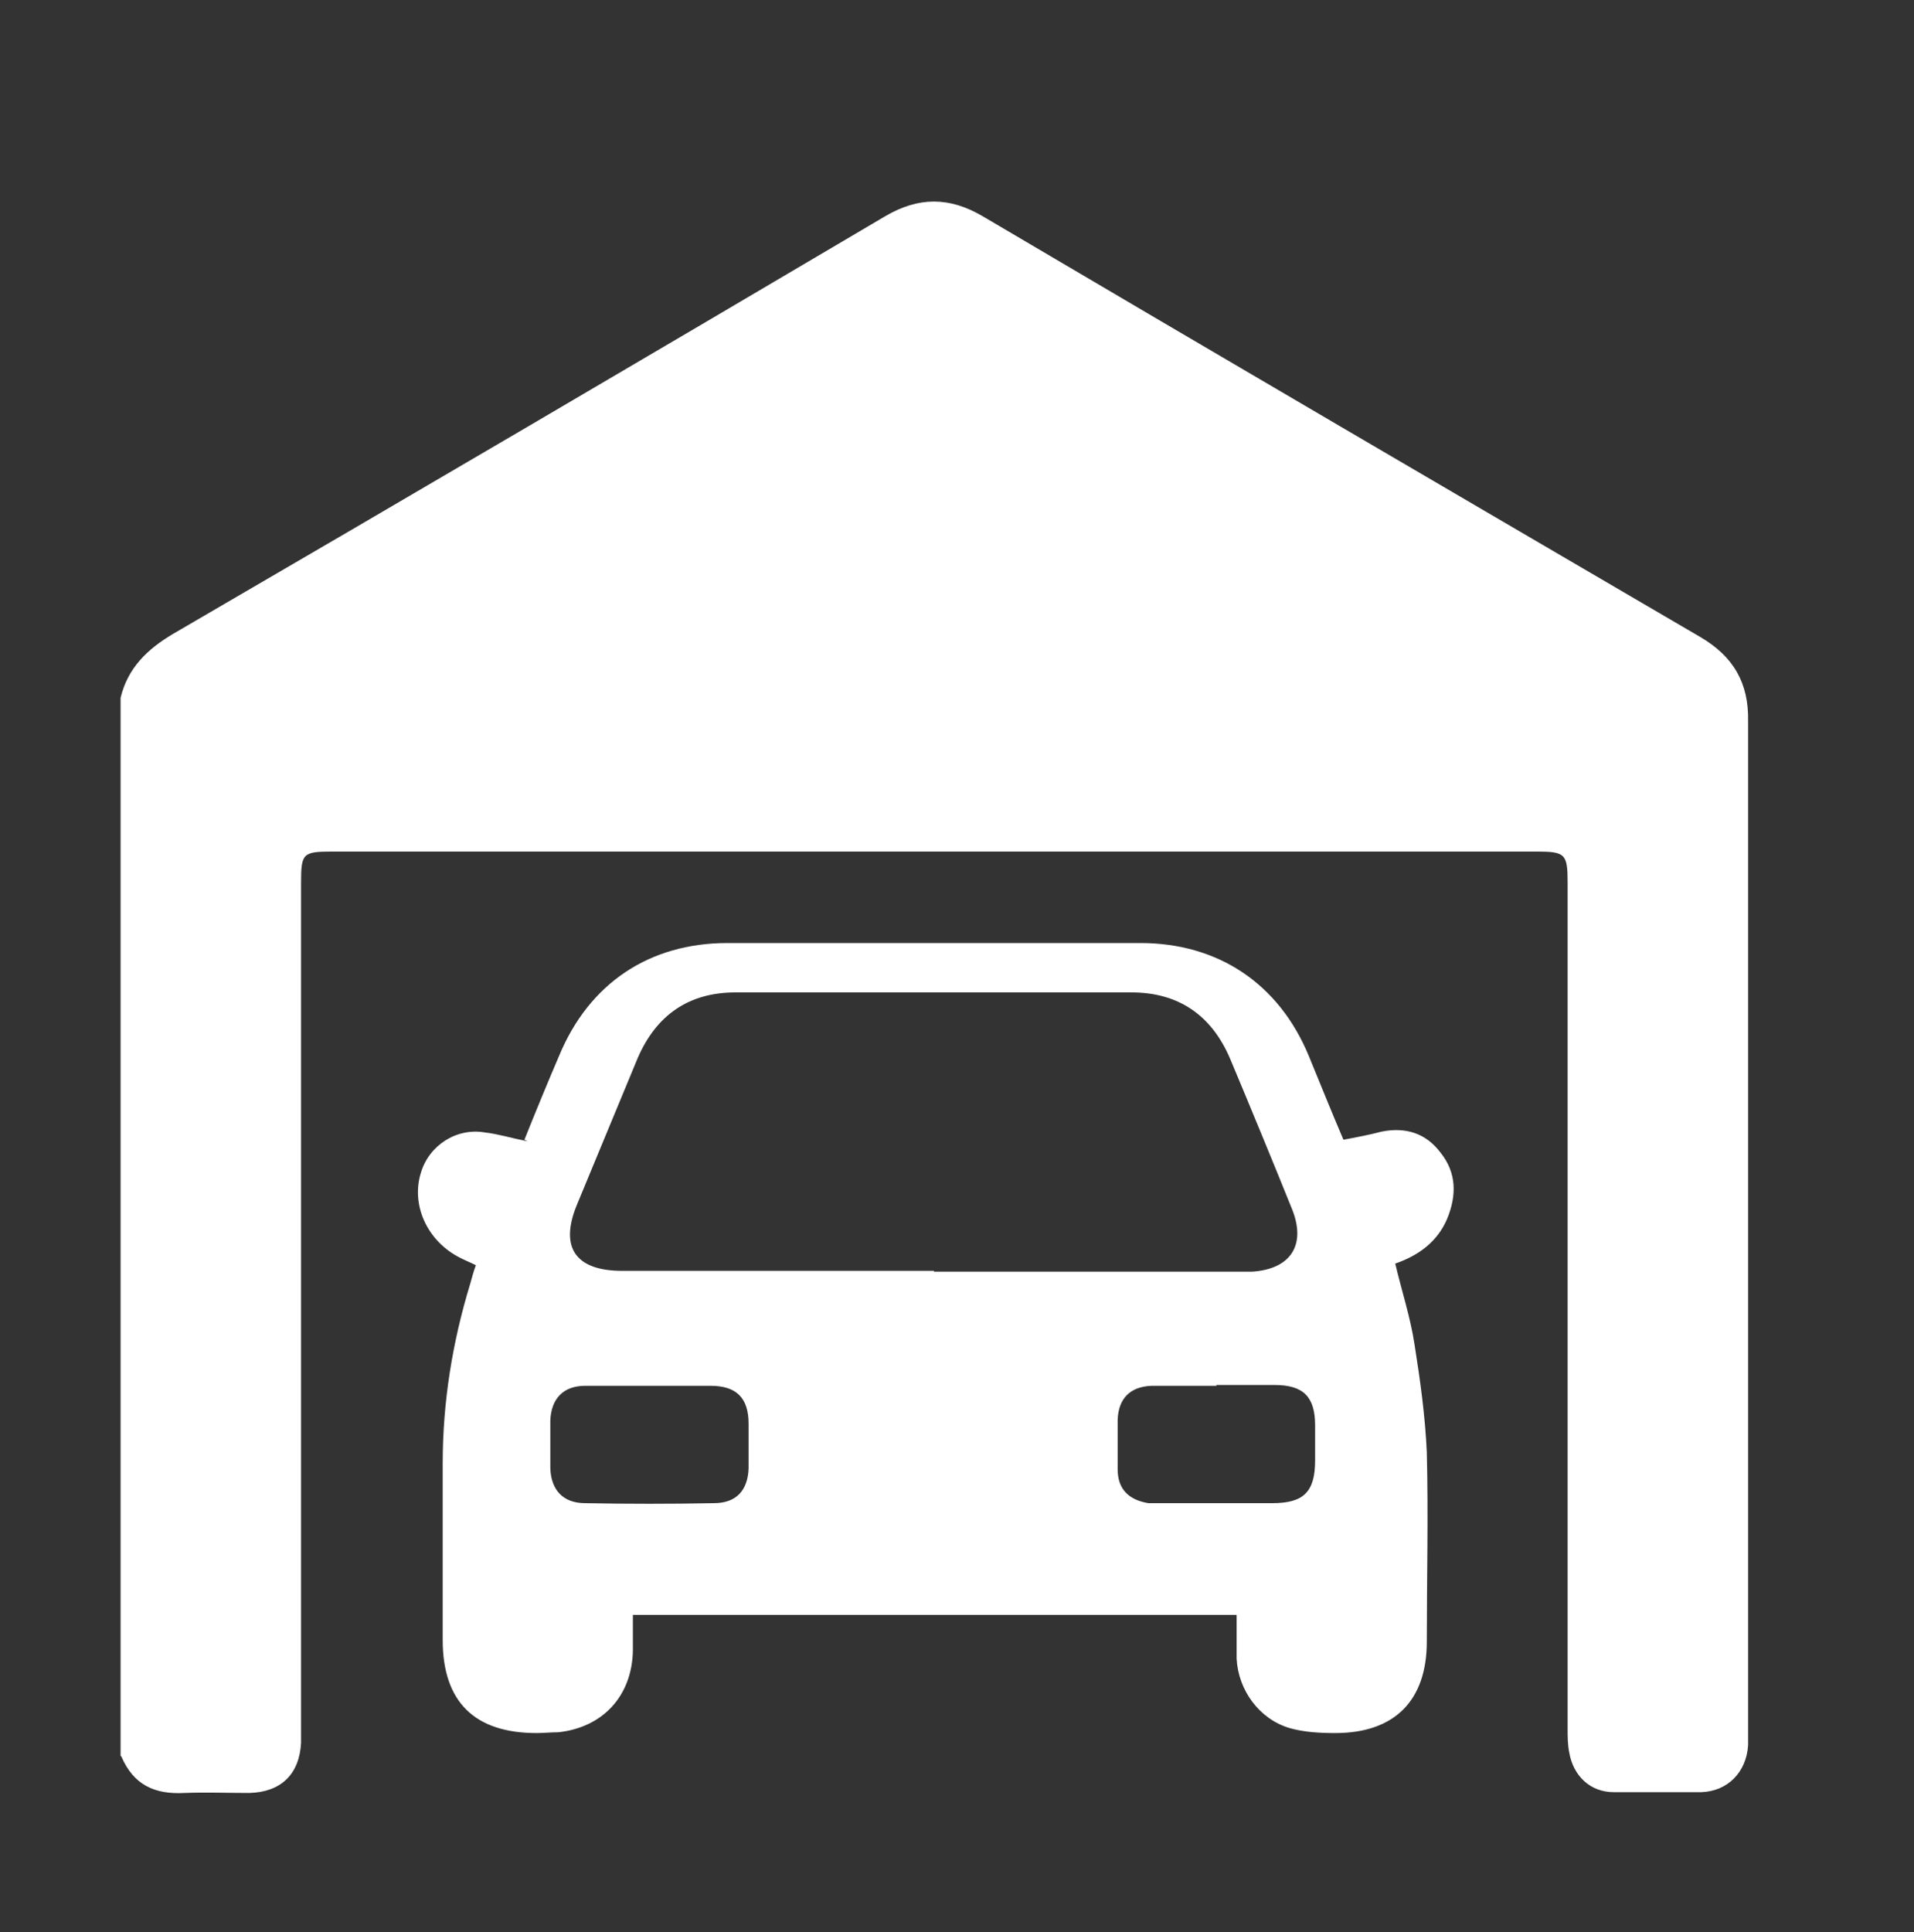 <?xml version="1.0" encoding="UTF-8"?>
<svg xmlns="http://www.w3.org/2000/svg" version="1.1" viewBox="0 0 236.5 238.7">
  <rect x="0" y="0" width="236.5" height="238.7" fill="#333333" stroke="none"/>
  <defs>
    <style>
      .cls-1 {
        fill: #fff;
      }
    </style>
  </defs>
  <!-- Generator: Adobe Illustrator 28.7.1, SVG Export Plug-In . SVG Version: 1.2.0 Build 142)  -->
  <g>
    <g id="Layer_1">
      <g id="Layer_1-2" data-name="Layer_1">
        <path class="cls-1" d="M14.9,216.9V86.2c.9-3.7,3.3-6,6.5-7.9,29.4-17.1,58.7-34.3,88-51.6,4.1-2.4,7.9-2.4,12,0,29.5,17.4,59.1,34.7,88.7,52,4.1,2.4,6,5.7,5.9,10.4,0,41.5,0,83.1,0,124.7s0,1.2,0,1.8c-.2,3.3-2.5,5.7-5.8,5.8-3.6,0-7.2,0-10.8,0-2.9,0-5-2-5.5-4.9-.2-1-.2-2-.2-2.9v-104.6c0-3.5-.3-3.8-3.8-3.8H41.1c-3.7,0-3.9.2-3.9,3.9v104.2c0,.7,0,1.3,0,2-.2,3.9-2.5,6.1-6.4,6.2-2.7,0-5.4-.1-8,0-3.7.2-6.3-1-7.8-4.5h0Z"/>
        <path class="cls-1" d="M64.8,140.8c1.4-3.5,2.8-6.9,4.3-10.4,3.7-8.9,11.1-13.9,20.8-13.9h51c9.6,0,17.1,5,20.8,13.9,1.4,3.4,2.8,6.9,4.3,10.4,1.6-.3,3.2-.6,4.7-1,3-.6,5.5.2,7.3,2.6,2,2.5,2,5.3.8,8.2-1.2,2.8-3.5,4.5-6.4,5.5.8,3.4,1.9,6.7,2.4,10.1.7,4.4,1.3,8.8,1.5,13.2.2,7.8,0,15.6,0,23.4,0,7.3-4,11.3-11.3,11.3-1.9,0-3.8-.1-5.6-.6-3.8-1.1-6.4-4.7-6.6-8.6,0-1.8,0-3.5,0-5.4h-74.6c0,1.5,0,3,0,4.4-.1,5.6-3.7,9.5-9.2,10.1-.9,0-1.8.1-2.7.1-7.7,0-11.6-3.9-11.6-11.5s0-14.5,0-21.8c0-7.6,1.2-15,3.4-22.2.2-.7.4-1.5.7-2.3-.8-.4-1.6-.7-2.3-1.1-3.8-2.1-5.7-6.4-4.5-10.3,1-3.4,4.4-5.6,7.9-5,1.7.2,3.3.7,5.3,1.1h0ZM115.4,157.1h37.3c.7,0,1.3,0,2,0,4.7-.3,6.7-3.2,5-7.6-2.5-6.2-5.1-12.5-7.7-18.7-2.3-5.4-6.4-8.2-12.2-8.2-16.3,0-32.6,0-48.9,0-5.8,0-9.8,2.8-12.1,8.1-2.5,6-5,12.1-7.5,18.1-2.2,5.3-.2,8.2,5.6,8.2h38.5,0ZM80.3,171.2h0c-2.7,0-5.4,0-8,0-2.7,0-4.2,1.6-4.3,4.3,0,2,0,3.9,0,5.9.1,2.7,1.6,4.3,4.3,4.3,5.3.1,10.6.1,15.9,0,2.8,0,4.2-1.6,4.3-4.3,0-1.8,0-3.7,0-5.5,0-3.2-1.5-4.7-4.7-4.7-2.5,0-5,0-7.5,0h0ZM150.3,171.2h0c-2.7,0-5.4,0-8,0-2.7.1-4.1,1.6-4.2,4.2,0,2,0,4,0,6.1,0,2.5,1.4,3.8,3.8,4.2.7,0,1.4,0,2.2,0,4.4,0,8.8,0,13.1,0,3.9,0,5.3-1.4,5.3-5.3v-4.3c0-3.5-1.4-5-5-5-2.4,0-4.8,0-7.2,0h0Z"/>
      </g>
    </g>
  </g>
</svg>